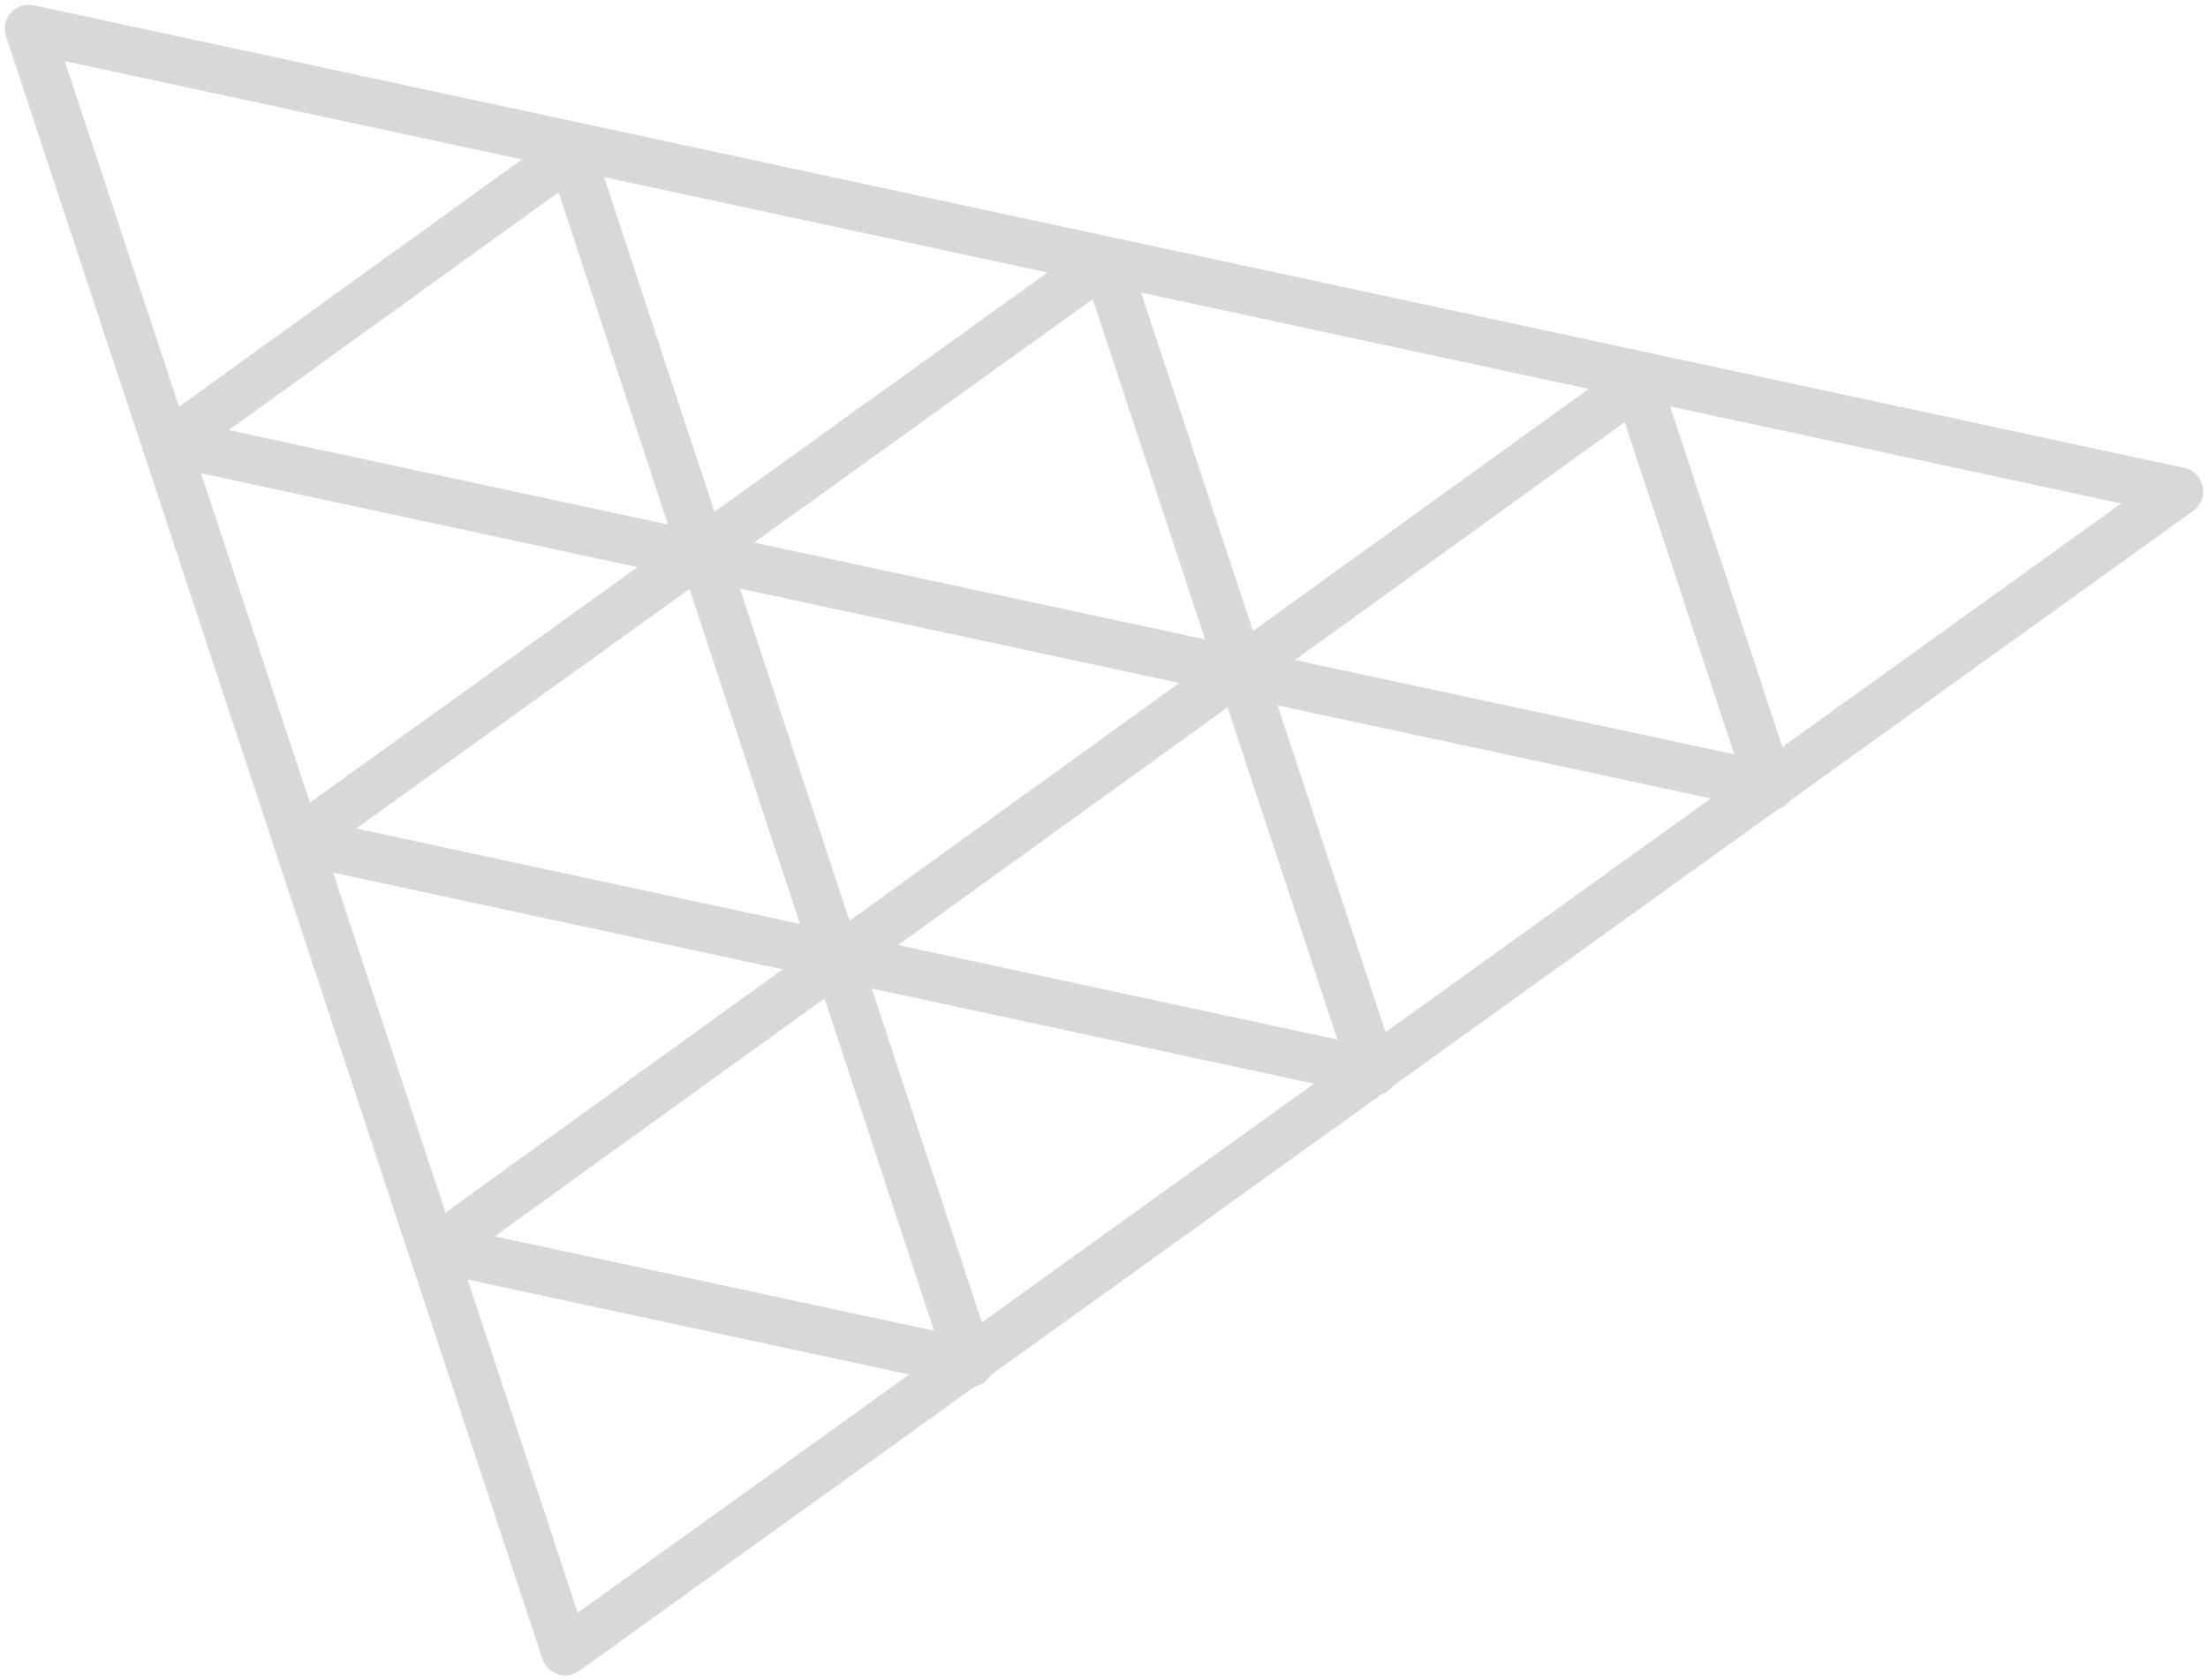 <svg xmlns="http://www.w3.org/2000/svg" width="230" height="175" fill="none"><path stroke="#D8D8D8" stroke-linejoin="round" stroke-miterlimit="10" stroke-width="5" d="M58.878 172 3 3l224 48.18L58.878 172z" clip-rule="evenodd"/><path stroke="#D8D8D8" stroke-linejoin="round" stroke-miterlimit="10" stroke-width="5" d="m115.13 27.143 27.934 84.5-112-24.091 84.066-60.41z" clip-rule="evenodd"/><path stroke="#D8D8D8" stroke-linejoin="round" stroke-miterlimit="10" stroke-width="5" d="M87.184 99.939 73.337 57.944l55.534 11.928L87.184 99.94zM59.484 16l13.847 41.995-55.534-11.928L59.484 16zm111.063 23.939 13.847 41.995-55.534-11.928 41.687-30.067zM87.19 99.968l13.848 41.995-55.534-11.929L87.19 99.968z" clip-rule="evenodd"/></svg>